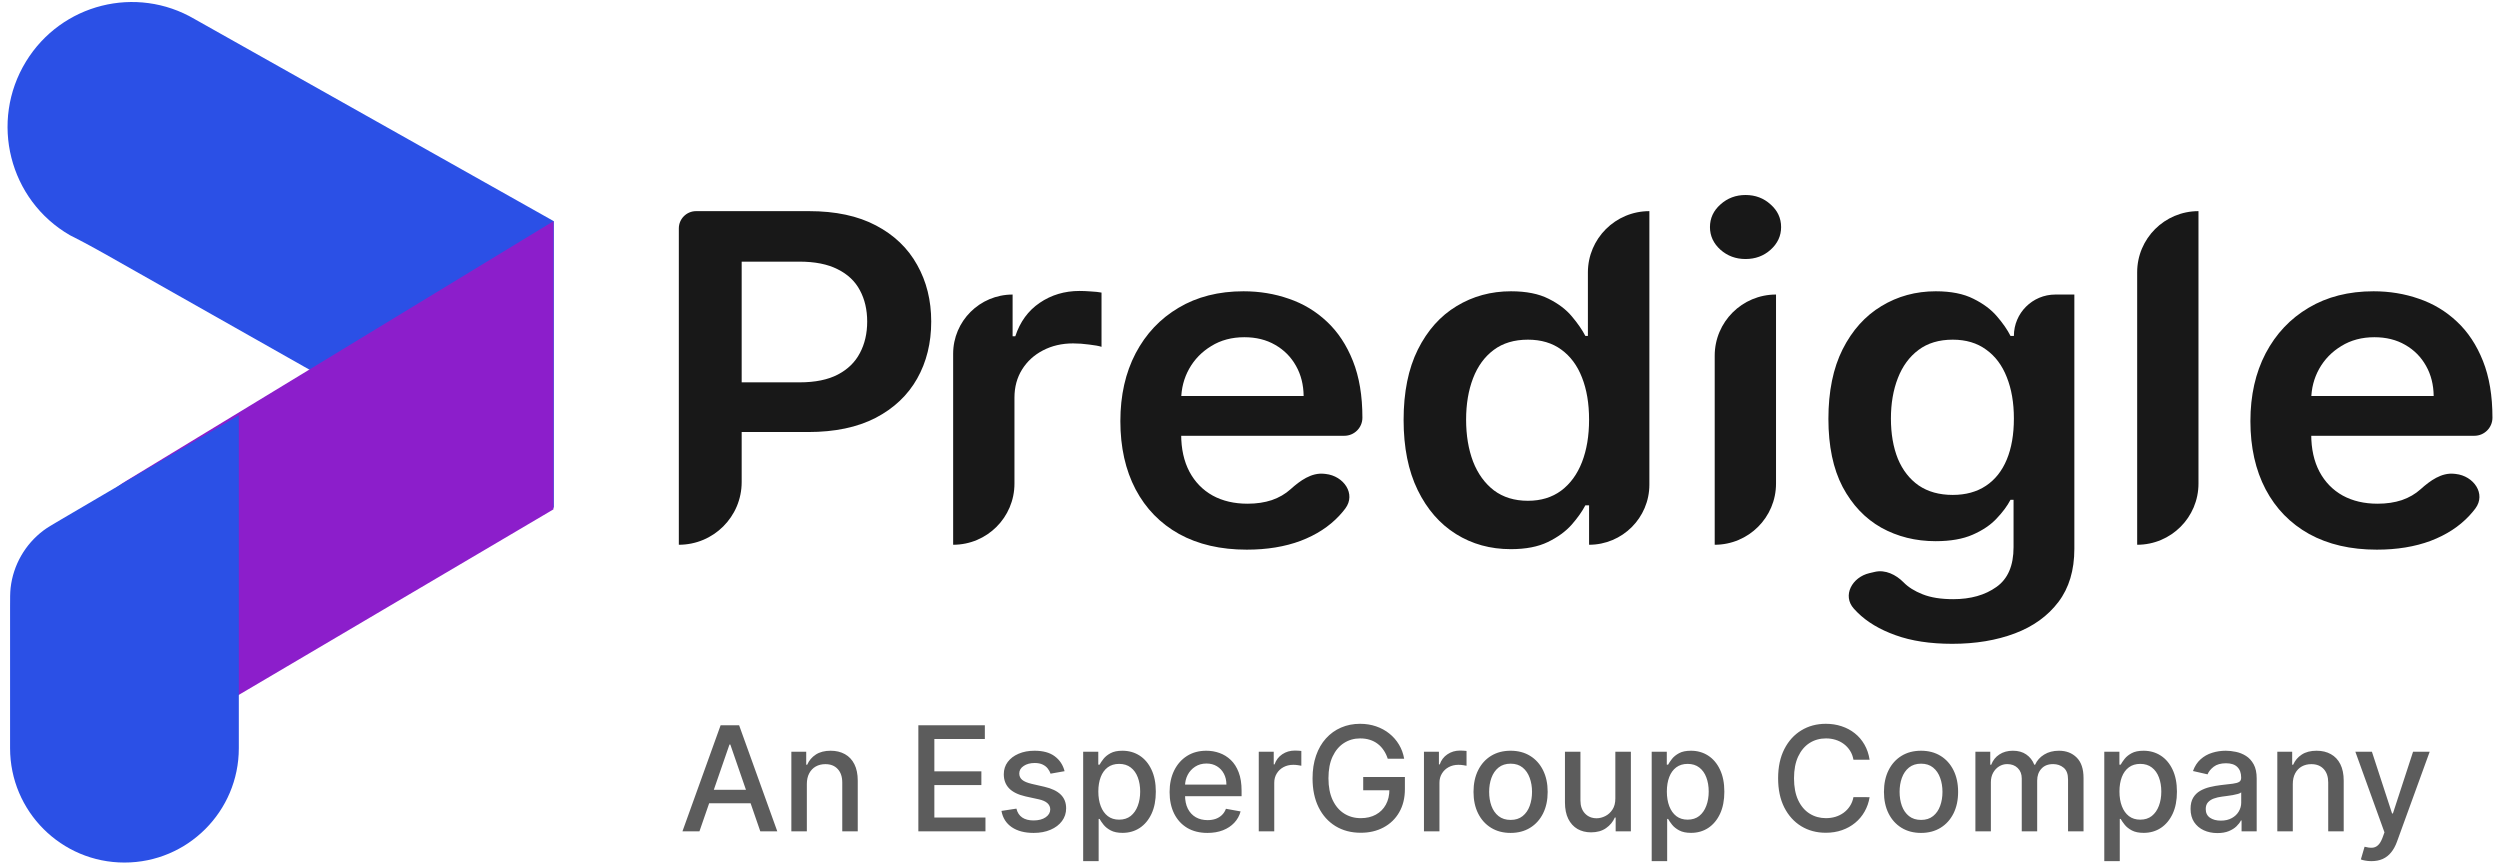 <svg width="240" height="83" viewBox="0 0 240 83" fill="none" xmlns="http://www.w3.org/2000/svg">
<path d="M6.713 22.581C0.877 19.212 -1.031 11.662 2.498 5.902C5.895 0.358 13.073 -1.452 18.671 1.824L53.168 21.235V48.752C38.706 40.605 17.95 28.817 10.056 24.37C8.047 23.238 6.713 22.581 6.713 22.581Z" fill="#2B50E6"/>
<path d="M11.521 59.585C6.82 56.198 7.142 49.103 12.13 46.157L53.131 21.235V48.899L22.09 67.201L11.521 59.585Z" fill="#8C1ECB"/>
<path d="M0.967 58.349C0.967 57.377 0.967 56.89 1.018 56.438C1.268 54.243 2.411 52.248 4.177 50.922C4.541 50.649 4.961 50.403 5.799 49.911L22.927 39.862V71.825C22.927 77.889 18.011 82.805 11.947 82.805C5.883 82.805 0.967 77.889 0.967 71.825V58.349Z" fill="#2B50E6"/>
<path d="M65.168 52.297V21.925C65.168 21.01 65.911 20.269 66.828 20.269H77.656C80.215 20.269 82.361 20.727 84.096 21.645C85.841 22.562 87.158 23.824 88.047 25.429C88.947 27.025 89.397 28.839 89.397 30.872C89.397 32.926 88.947 34.75 88.047 36.346C87.147 37.941 85.819 39.197 84.063 40.114C82.307 41.022 80.144 41.475 77.575 41.475H69.298V36.705H76.762C78.258 36.705 79.483 36.455 80.437 35.955C81.391 35.454 82.095 34.766 82.551 33.89C83.017 33.014 83.25 32.008 83.25 30.872C83.25 29.735 83.017 28.735 82.551 27.869C82.095 27.004 81.385 26.331 80.421 25.852C79.466 25.362 78.236 25.117 76.729 25.117H71.201V46.28C71.201 49.603 68.5 52.297 65.168 52.297Z" fill="#181818"/>
<path d="M91.502 52.297V33.968C91.502 30.824 94.057 28.276 97.21 28.276V32.279H97.47C97.925 30.893 98.706 29.824 99.811 29.073C100.928 28.312 102.202 27.932 103.633 27.932C103.958 27.932 104.321 27.947 104.722 27.978C105.134 27.999 105.476 28.036 105.746 28.088V33.296C105.497 33.212 105.101 33.139 104.56 33.077C104.028 33.004 103.513 32.967 103.015 32.967C101.941 32.967 100.977 33.192 100.12 33.64C99.275 34.078 98.608 34.688 98.12 35.47C97.632 36.252 97.388 37.154 97.388 38.175V46.426C97.388 49.669 94.753 52.297 91.502 52.297Z" fill="#181818"/>
<path d="M119.685 52.767C117.181 52.767 115.018 52.266 113.197 51.265C111.387 50.254 109.994 48.826 109.018 46.98C108.043 45.124 107.555 42.94 107.555 40.427C107.555 37.956 108.043 35.788 109.018 33.921C110.005 32.045 111.381 30.585 113.149 29.543C114.916 28.49 116.992 27.963 119.376 27.963C120.916 27.963 122.368 28.203 123.734 28.682C125.111 29.151 126.325 29.881 127.377 30.872C128.439 31.863 129.274 33.124 129.881 34.657C130.488 36.179 130.791 37.993 130.791 40.099V40.099C130.791 41.058 130.014 41.835 129.056 41.835H110.319V38.019H125.149C125.138 36.935 124.894 35.97 124.417 35.126C123.94 34.271 123.274 33.598 122.417 33.108C121.572 32.618 120.585 32.373 119.458 32.373C118.254 32.373 117.197 32.655 116.287 33.218C115.376 33.77 114.666 34.5 114.157 35.407C113.658 36.304 113.403 37.289 113.392 38.363V41.694C113.392 43.091 113.658 44.29 114.189 45.291C114.721 46.282 115.463 47.043 116.417 47.574C117.371 48.096 118.487 48.356 119.767 48.356C120.623 48.356 121.398 48.242 122.092 48.012C122.786 47.772 123.388 47.423 123.897 46.964C124.808 46.144 125.901 45.352 127.121 45.484L127.263 45.499C129.001 45.687 130.198 47.42 129.15 48.816C128.969 49.057 128.774 49.289 128.564 49.514C127.599 50.546 126.363 51.349 124.856 51.922C123.349 52.485 121.626 52.767 119.685 52.767Z" fill="#181818"/>
<path d="M145.039 52.719C143.077 52.719 141.321 52.235 139.771 51.265C138.22 50.295 136.996 48.888 136.096 47.043C135.196 45.197 134.746 42.956 134.746 40.318C134.746 37.649 135.201 35.397 136.112 33.562C137.033 31.716 138.275 30.325 139.835 29.386C141.397 28.438 143.136 27.963 145.055 27.963C146.519 27.963 147.722 28.203 148.665 28.682C149.609 29.151 150.356 29.72 150.909 30.387C151.462 31.044 151.89 31.664 152.194 32.248H152.438V26.156C152.438 22.904 155.08 20.269 158.34 20.269V46.524C158.34 49.712 155.749 52.297 152.551 52.297V48.513H152.194C151.89 49.096 151.451 49.717 150.876 50.374C150.302 51.02 149.543 51.573 148.6 52.031C147.657 52.49 146.47 52.719 145.039 52.719ZM146.681 48.075C147.928 48.075 148.991 47.752 149.868 47.105C150.747 46.448 151.413 45.536 151.869 44.368C152.324 43.2 152.551 41.84 152.551 40.287C152.551 38.733 152.324 37.383 151.869 36.236C151.424 35.089 150.763 34.198 149.885 33.562C149.018 32.926 147.95 32.608 146.681 32.608C145.37 32.608 144.275 32.936 143.397 33.593C142.518 34.25 141.857 35.157 141.413 36.314C140.969 37.472 140.746 38.795 140.746 40.287C140.746 41.788 140.969 43.127 141.413 44.306C141.868 45.474 142.535 46.396 143.413 47.074C144.302 47.741 145.391 48.075 146.681 48.075Z" fill="#181818"/>
<path d="M164.612 52.297V34.146C164.612 30.904 167.247 28.275 170.498 28.275V46.426C170.498 49.668 167.862 52.297 164.612 52.297ZM167.571 24.866C166.638 24.866 165.836 24.569 165.164 23.975C164.492 23.37 164.156 22.645 164.156 21.801C164.156 20.946 164.492 20.221 165.164 19.627C165.836 19.022 166.638 18.72 167.571 18.72C168.514 18.72 169.316 19.022 169.978 19.627C170.65 20.221 170.986 20.946 170.986 21.801C170.986 22.645 170.65 23.37 169.978 23.975C169.316 24.569 168.514 24.866 167.571 24.866Z" fill="#181818"/>
<path d="M187.414 61.806C185.3 61.806 183.485 61.529 181.967 60.977C180.449 60.435 179.23 59.705 178.308 58.787C178.191 58.672 178.079 58.554 177.972 58.434C176.834 57.173 177.806 55.408 179.463 55.022L179.988 54.899C180.987 54.666 182.009 55.167 182.731 55.894C183.186 56.363 183.799 56.749 184.568 57.051C185.349 57.364 186.33 57.521 187.512 57.521C189.181 57.521 190.563 57.13 191.658 56.348C192.753 55.576 193.301 54.304 193.301 52.532V47.981H193.008C192.704 48.565 192.26 49.164 191.674 49.779C191.1 50.395 190.336 50.911 189.382 51.328C188.438 51.745 187.251 51.953 185.82 51.953C183.902 51.953 182.162 51.521 180.601 50.655C179.05 49.779 177.815 48.476 176.893 46.745C175.983 45.004 175.527 42.825 175.527 40.208C175.527 37.57 175.983 35.345 176.893 33.531C177.815 31.706 179.056 30.325 180.617 29.386C182.178 28.438 183.918 27.963 185.837 27.963C187.3 27.963 188.503 28.203 189.447 28.682C190.4 29.151 191.159 29.72 191.723 30.387C192.287 31.044 192.715 31.664 193.008 32.248H193.333C193.333 30.054 195.116 28.276 197.316 28.276H199.138V52.688C199.138 54.742 198.629 56.442 197.61 57.786C196.591 59.132 195.198 60.138 193.431 60.805C191.663 61.472 189.658 61.806 187.414 61.806ZM187.463 47.512C188.71 47.512 189.772 47.22 190.65 46.636C191.528 46.052 192.195 45.213 192.65 44.118C193.105 43.023 193.333 41.71 193.333 40.177C193.333 38.665 193.105 37.341 192.65 36.205C192.206 35.069 191.544 34.187 190.666 33.562C189.799 32.926 188.731 32.608 187.463 32.608C186.151 32.608 185.056 32.936 184.178 33.593C183.3 34.25 182.639 35.152 182.194 36.299C181.75 37.435 181.528 38.728 181.528 40.177C181.528 41.647 181.75 42.935 182.194 44.04C182.65 45.135 183.317 45.99 184.194 46.605C185.083 47.209 186.173 47.512 187.463 47.512Z" fill="#181818"/>
<path d="M211.054 20.269V46.426C211.054 49.669 208.419 52.297 205.168 52.297V26.14C205.168 22.897 207.804 20.269 211.054 20.269Z" fill="#181818"/>
<path d="M228.169 52.767C225.665 52.767 223.503 52.266 221.681 51.265C219.871 50.254 218.478 48.826 217.502 46.98C216.527 45.124 216.039 42.94 216.039 40.427C216.039 37.956 216.527 35.788 217.502 33.921C218.489 32.045 219.866 30.585 221.633 29.543C223.4 28.49 225.476 27.963 227.861 27.963C229.4 27.963 230.853 28.203 232.219 28.682C233.595 29.151 234.809 29.881 235.861 30.872C236.923 31.863 237.758 33.124 238.365 34.657C238.972 36.179 239.275 37.993 239.275 40.099V40.099C239.275 41.058 238.498 41.835 237.54 41.835H218.803V38.019H233.633C233.622 36.935 233.378 35.97 232.901 35.126C232.424 34.271 231.758 33.598 230.901 33.108C230.056 32.618 229.069 32.373 227.942 32.373C226.739 32.373 225.682 32.655 224.771 33.218C223.86 33.77 223.15 34.5 222.641 35.407C222.142 36.304 221.887 37.289 221.877 38.363V41.694C221.877 43.091 222.142 44.29 222.673 45.291C223.205 46.282 223.947 47.043 224.901 47.574C225.855 48.096 226.971 48.356 228.251 48.356C229.107 48.356 229.882 48.242 230.576 48.012C231.27 47.772 231.872 47.423 232.381 46.964C233.292 46.144 234.386 45.352 235.606 45.484L235.747 45.499C237.485 45.687 238.682 47.42 237.634 48.816C237.453 49.057 237.258 49.289 237.048 49.514C236.083 50.546 234.847 51.349 233.34 51.922C231.833 52.485 230.11 52.767 228.169 52.767Z" fill="#181818"/>
<path d="M67.147 79.806H65.516L69.18 69.624H70.955L74.619 79.806H72.988L70.11 71.473H70.03L67.147 79.806ZM67.42 75.818H72.71V77.111H67.42V75.818ZM77.457 75.272V79.806H75.97V72.169H77.397V73.412H77.491C77.667 73.008 77.942 72.683 78.317 72.438C78.694 72.192 79.17 72.07 79.743 72.07C80.264 72.07 80.719 72.179 81.111 72.398C81.502 72.613 81.805 72.935 82.02 73.362C82.236 73.79 82.344 74.319 82.344 74.948V79.806H80.857V75.127C80.857 74.574 80.713 74.141 80.424 73.83C80.136 73.515 79.74 73.358 79.236 73.358C78.892 73.358 78.585 73.432 78.317 73.581C78.051 73.73 77.841 73.949 77.685 74.237C77.533 74.522 77.457 74.867 77.457 75.272ZM88.162 79.806V69.624H94.545V70.946H89.698V74.049H94.212V75.366H89.698V78.483H94.605V79.806H88.162ZM102.2 74.034L100.853 74.272C100.796 74.1 100.707 73.936 100.584 73.78C100.465 73.624 100.303 73.497 100.097 73.397C99.892 73.298 99.635 73.248 99.326 73.248C98.906 73.248 98.554 73.343 98.272 73.531C97.991 73.717 97.85 73.957 97.85 74.252C97.85 74.508 97.944 74.713 98.133 74.869C98.322 75.025 98.627 75.152 99.048 75.252L100.261 75.53C100.964 75.692 101.488 75.943 101.832 76.281C102.177 76.619 102.349 77.058 102.349 77.598C102.349 78.056 102.217 78.463 101.952 78.821C101.69 79.176 101.323 79.454 100.853 79.656C100.385 79.859 99.844 79.96 99.227 79.96C98.372 79.96 97.674 79.778 97.134 79.413C96.594 79.045 96.262 78.523 96.14 77.847L97.576 77.628C97.666 78.003 97.85 78.286 98.128 78.478C98.407 78.667 98.77 78.762 99.217 78.762C99.704 78.762 100.094 78.66 100.385 78.458C100.677 78.253 100.823 78.003 100.823 77.708C100.823 77.469 100.733 77.269 100.555 77.106C100.379 76.944 100.109 76.821 99.744 76.738L98.451 76.455C97.739 76.292 97.212 76.034 96.871 75.679C96.532 75.325 96.364 74.876 96.364 74.332C96.364 73.881 96.489 73.487 96.741 73.149C96.993 72.811 97.341 72.547 97.785 72.358C98.23 72.166 98.738 72.07 99.312 72.07C100.137 72.07 100.787 72.249 101.26 72.607C101.734 72.961 102.048 73.437 102.2 74.034ZM103.984 82.669V72.169H105.435V73.407H105.56C105.646 73.248 105.77 73.064 105.933 72.855C106.095 72.647 106.32 72.464 106.609 72.308C106.897 72.149 107.278 72.07 107.752 72.07C108.369 72.07 108.919 72.226 109.403 72.537C109.887 72.849 110.266 73.298 110.541 73.885C110.82 74.471 110.959 75.177 110.959 76.002C110.959 76.828 110.821 77.535 110.546 78.125C110.271 78.712 109.893 79.164 109.413 79.483C108.932 79.797 108.384 79.955 107.767 79.955C107.303 79.955 106.924 79.877 106.629 79.721C106.337 79.565 106.108 79.383 105.942 79.174C105.777 78.966 105.649 78.78 105.56 78.618H105.47V82.669H103.984ZM105.44 75.987C105.44 76.524 105.518 76.995 105.674 77.399C105.83 77.804 106.055 78.12 106.35 78.349C106.645 78.574 107.006 78.687 107.434 78.687C107.878 78.687 108.249 78.569 108.548 78.334C108.846 78.095 109.071 77.772 109.224 77.365C109.379 76.957 109.457 76.498 109.457 75.987C109.457 75.484 109.381 75.031 109.229 74.63C109.08 74.229 108.854 73.913 108.553 73.681C108.254 73.449 107.881 73.333 107.434 73.333C107.003 73.333 106.638 73.444 106.34 73.666C106.045 73.888 105.821 74.198 105.669 74.595C105.517 74.993 105.44 75.457 105.44 75.987ZM115.915 79.96C115.163 79.96 114.515 79.799 113.972 79.478C113.431 79.153 113.014 78.697 112.719 78.11C112.427 77.52 112.281 76.829 112.281 76.037C112.281 75.255 112.427 74.566 112.719 73.969C113.014 73.372 113.425 72.907 113.952 72.572C114.482 72.237 115.102 72.07 115.811 72.07C116.242 72.07 116.66 72.141 117.064 72.284C117.468 72.426 117.831 72.65 118.153 72.955C118.474 73.26 118.728 73.656 118.913 74.143C119.099 74.627 119.192 75.215 119.192 75.908V76.435H113.121V75.321H117.735C117.735 74.93 117.656 74.584 117.496 74.282C117.337 73.977 117.114 73.737 116.825 73.561C116.54 73.386 116.205 73.298 115.821 73.298C115.403 73.298 115.039 73.401 114.727 73.606C114.419 73.808 114.18 74.073 114.011 74.401C113.846 74.726 113.763 75.079 113.763 75.46V76.331C113.763 76.841 113.852 77.275 114.031 77.633C114.214 77.991 114.467 78.264 114.792 78.453C115.117 78.639 115.496 78.732 115.93 78.732C116.212 78.732 116.469 78.692 116.701 78.612C116.933 78.53 117.134 78.407 117.303 78.245C117.472 78.082 117.601 77.882 117.69 77.643L119.097 77.897C118.985 78.311 118.782 78.674 118.491 78.985C118.202 79.294 117.839 79.534 117.402 79.706C116.968 79.875 116.472 79.96 115.915 79.96ZM120.841 79.806V72.169H122.278V73.382H122.357C122.497 72.971 122.742 72.648 123.093 72.413C123.448 72.174 123.849 72.055 124.296 72.055C124.389 72.055 124.499 72.058 124.624 72.065C124.754 72.072 124.855 72.08 124.928 72.09V73.512C124.868 73.495 124.762 73.477 124.61 73.457C124.457 73.434 124.305 73.422 124.152 73.422C123.801 73.422 123.488 73.497 123.213 73.646C122.941 73.792 122.725 73.996 122.566 74.257C122.407 74.516 122.328 74.811 122.328 75.142V79.806H120.841ZM133.224 72.841C133.128 72.539 132.999 72.269 132.836 72.03C132.677 71.788 132.487 71.583 132.265 71.414C132.042 71.241 131.789 71.11 131.504 71.021C131.222 70.931 130.912 70.887 130.574 70.887C130.001 70.887 129.484 71.034 129.023 71.329C128.562 71.624 128.198 72.057 127.929 72.627C127.664 73.193 127.532 73.888 127.532 74.71C127.532 75.535 127.666 76.233 127.934 76.803C128.203 77.373 128.571 77.805 129.038 78.1C129.505 78.395 130.037 78.543 130.634 78.543C131.187 78.543 131.67 78.43 132.081 78.205C132.495 77.979 132.815 77.661 133.04 77.25C133.269 76.836 133.383 76.349 133.383 75.789L133.781 75.863H130.868V74.595H134.87V75.754C134.87 76.609 134.687 77.351 134.323 77.981C133.962 78.608 133.461 79.091 132.821 79.433C132.185 79.774 131.456 79.945 130.634 79.945C129.712 79.945 128.904 79.733 128.208 79.308C127.515 78.884 126.975 78.283 126.587 77.504C126.199 76.722 126.005 75.794 126.005 74.72C126.005 73.908 126.118 73.178 126.343 72.532C126.569 71.886 126.885 71.337 127.293 70.887C127.704 70.433 128.186 70.086 128.74 69.848C129.297 69.606 129.905 69.485 130.564 69.485C131.114 69.485 131.627 69.566 132.1 69.728C132.578 69.891 133.002 70.121 133.373 70.419C133.748 70.718 134.058 71.072 134.303 71.483C134.548 71.891 134.714 72.343 134.8 72.841H133.224ZM136.7 79.806V72.169H138.137V73.382H138.217C138.356 72.971 138.601 72.648 138.953 72.413C139.307 72.174 139.708 72.055 140.156 72.055C140.249 72.055 140.358 72.058 140.484 72.065C140.613 72.072 140.714 72.08 140.787 72.09V73.512C140.727 73.495 140.621 73.477 140.469 73.457C140.316 73.434 140.164 73.422 140.012 73.422C139.66 73.422 139.347 73.497 139.072 73.646C138.8 73.792 138.585 73.996 138.426 74.257C138.267 74.516 138.187 74.811 138.187 75.142V79.806H136.7ZM145.017 79.96C144.301 79.96 143.676 79.796 143.142 79.468C142.609 79.139 142.194 78.68 141.9 78.091C141.605 77.501 141.457 76.811 141.457 76.022C141.457 75.23 141.605 74.537 141.9 73.944C142.194 73.351 142.609 72.89 143.142 72.562C143.676 72.234 144.301 72.07 145.017 72.07C145.733 72.07 146.357 72.234 146.891 72.562C147.425 72.89 147.839 73.351 148.134 73.944C148.429 74.537 148.576 75.23 148.576 76.022C148.576 76.811 148.429 77.501 148.134 78.091C147.839 78.68 147.425 79.139 146.891 79.468C146.357 79.796 145.733 79.96 145.017 79.96ZM145.022 78.712C145.486 78.712 145.87 78.589 146.175 78.344C146.48 78.099 146.705 77.772 146.851 77.365C147 76.957 147.075 76.508 147.075 76.017C147.075 75.53 147 75.083 146.851 74.675C146.705 74.264 146.48 73.934 146.175 73.686C145.87 73.437 145.486 73.313 145.022 73.313C144.554 73.313 144.167 73.437 143.858 73.686C143.553 73.934 143.326 74.264 143.177 74.675C143.031 75.083 142.958 75.53 142.958 76.017C142.958 76.508 143.031 76.957 143.177 77.365C143.326 77.772 143.553 78.099 143.858 78.344C144.167 78.589 144.554 78.712 145.022 78.712ZM155.073 76.639V72.169H156.564V79.806H155.103V78.483H155.023C154.848 78.891 154.566 79.231 154.178 79.502C153.794 79.771 153.315 79.905 152.741 79.905C152.251 79.905 151.817 79.797 151.439 79.582C151.064 79.363 150.769 79.04 150.554 78.612C150.342 78.185 150.236 77.656 150.236 77.026V72.169H151.722V76.848C151.722 77.368 151.866 77.782 152.155 78.091C152.443 78.399 152.818 78.553 153.278 78.553C153.557 78.553 153.833 78.483 154.108 78.344C154.387 78.205 154.617 77.994 154.8 77.713C154.985 77.431 155.076 77.073 155.073 76.639ZM158.562 82.669V72.169H160.013V73.407H160.138C160.224 73.248 160.348 73.064 160.511 72.855C160.673 72.647 160.898 72.464 161.187 72.308C161.475 72.149 161.856 72.07 162.33 72.07C162.947 72.07 163.497 72.226 163.981 72.537C164.465 72.849 164.844 73.298 165.119 73.885C165.398 74.471 165.537 75.177 165.537 76.002C165.537 76.828 165.399 77.535 165.124 78.125C164.849 78.712 164.471 79.164 163.991 79.483C163.51 79.797 162.962 79.955 162.345 79.955C161.881 79.955 161.502 79.877 161.207 79.721C160.915 79.565 160.686 79.383 160.521 79.174C160.355 78.966 160.227 78.78 160.138 78.618H160.048V82.669H158.562ZM160.018 75.987C160.018 76.524 160.096 76.995 160.252 77.399C160.408 77.804 160.633 78.12 160.928 78.349C161.223 78.574 161.585 78.687 162.012 78.687C162.456 78.687 162.827 78.569 163.126 78.334C163.424 78.095 163.649 77.772 163.802 77.365C163.958 76.957 164.036 76.498 164.036 75.987C164.036 75.484 163.959 75.031 163.807 74.63C163.658 74.229 163.432 73.913 163.131 73.681C162.832 73.449 162.46 73.333 162.012 73.333C161.581 73.333 161.217 73.444 160.918 73.666C160.623 73.888 160.4 74.198 160.247 74.595C160.095 74.993 160.018 75.457 160.018 75.987ZM179.483 72.935H177.932C177.873 72.603 177.762 72.312 177.599 72.06C177.437 71.808 177.238 71.594 177.003 71.419C176.767 71.243 176.504 71.11 176.212 71.021C175.924 70.931 175.617 70.887 175.292 70.887C174.706 70.887 174.18 71.034 173.716 71.329C173.256 71.624 172.891 72.057 172.623 72.627C172.358 73.197 172.225 73.893 172.225 74.715C172.225 75.543 172.358 76.243 172.623 76.813C172.891 77.383 173.257 77.814 173.721 78.105C174.185 78.397 174.707 78.543 175.287 78.543C175.609 78.543 175.914 78.5 176.202 78.414C176.494 78.324 176.757 78.193 176.993 78.021C177.228 77.849 177.427 77.638 177.589 77.389C177.755 77.138 177.869 76.849 177.932 76.524L179.483 76.529C179.401 77.03 179.24 77.491 179.001 77.912C178.766 78.329 178.463 78.69 178.091 78.995C177.724 79.297 177.303 79.531 176.829 79.696C176.355 79.862 175.838 79.945 175.278 79.945C174.396 79.945 173.61 79.736 172.921 79.318C172.232 78.897 171.688 78.296 171.29 77.514C170.896 76.732 170.699 75.799 170.699 74.715C170.699 73.628 170.898 72.695 171.295 71.916C171.693 71.134 172.237 70.534 172.926 70.116C173.615 69.695 174.399 69.485 175.278 69.485C175.818 69.485 176.322 69.562 176.789 69.718C177.26 69.871 177.682 70.096 178.057 70.394C178.431 70.689 178.741 71.051 178.986 71.478C179.232 71.903 179.397 72.388 179.483 72.935ZM184.419 79.96C183.703 79.96 183.078 79.796 182.545 79.468C182.011 79.139 181.597 78.68 181.302 78.091C181.007 77.501 180.859 76.811 180.859 76.022C180.859 75.23 181.007 74.537 181.302 73.944C181.597 73.351 182.011 72.89 182.545 72.562C183.078 72.234 183.703 72.07 184.419 72.07C185.135 72.07 185.76 72.234 186.293 72.562C186.827 72.89 187.241 73.351 187.536 73.944C187.831 74.537 187.979 75.23 187.979 76.022C187.979 76.811 187.831 77.501 187.536 78.091C187.241 78.68 186.827 79.139 186.293 79.468C185.76 79.796 185.135 79.96 184.419 79.96ZM184.424 78.712C184.888 78.712 185.272 78.589 185.577 78.344C185.882 78.099 186.108 77.772 186.254 77.365C186.403 76.957 186.477 76.508 186.477 76.017C186.477 75.53 186.403 75.083 186.254 74.675C186.108 74.264 185.882 73.934 185.577 73.686C185.272 73.437 184.888 73.313 184.424 73.313C183.957 73.313 183.569 73.437 183.261 73.686C182.956 73.934 182.729 74.264 182.58 74.675C182.434 75.083 182.361 75.53 182.361 76.017C182.361 76.508 182.434 76.957 182.58 77.365C182.729 77.772 182.956 78.099 183.261 78.344C183.569 78.589 183.957 78.712 184.424 78.712ZM189.638 79.806V72.169H191.065V73.412H191.159C191.318 72.991 191.579 72.663 191.94 72.428C192.301 72.189 192.734 72.07 193.237 72.07C193.748 72.07 194.175 72.189 194.52 72.428C194.868 72.666 195.125 72.995 195.291 73.412H195.37C195.552 73.004 195.843 72.68 196.24 72.438C196.638 72.192 197.112 72.07 197.662 72.07C198.355 72.07 198.92 72.287 199.357 72.721C199.798 73.155 200.019 73.81 200.019 74.685V79.806H198.532V74.824C198.532 74.307 198.391 73.933 198.11 73.701C197.828 73.469 197.491 73.353 197.1 73.353C196.616 73.353 196.24 73.502 195.972 73.8C195.703 74.095 195.569 74.475 195.569 74.939V79.806H194.088V74.73C194.088 74.315 193.958 73.982 193.7 73.73C193.441 73.478 193.105 73.353 192.691 73.353C192.409 73.353 192.149 73.427 191.91 73.576C191.675 73.722 191.484 73.926 191.338 74.188C191.196 74.45 191.124 74.753 191.124 75.098V79.806H189.638ZM202.011 82.669V72.169H203.463V73.407H203.587C203.673 73.248 203.797 73.064 203.96 72.855C204.122 72.647 204.348 72.464 204.636 72.308C204.924 72.149 205.306 72.07 205.779 72.07C206.396 72.07 206.946 72.226 207.43 72.537C207.914 72.849 208.293 73.298 208.569 73.885C208.847 74.471 208.986 75.177 208.986 76.002C208.986 76.828 208.849 77.535 208.574 78.125C208.298 78.712 207.921 79.164 207.44 79.483C206.959 79.797 206.411 79.955 205.794 79.955C205.33 79.955 204.951 79.877 204.656 79.721C204.364 79.565 204.136 79.383 203.97 79.174C203.804 78.966 203.676 78.78 203.587 78.618H203.498V82.669H202.011ZM203.468 75.987C203.468 76.524 203.546 76.995 203.701 77.399C203.857 77.804 204.083 78.12 204.377 78.349C204.672 78.574 205.034 78.687 205.461 78.687C205.905 78.687 206.277 78.569 206.575 78.334C206.873 78.095 207.099 77.772 207.251 77.365C207.407 76.957 207.485 76.498 207.485 75.987C207.485 75.484 207.408 75.031 207.256 74.63C207.107 74.229 206.882 73.913 206.58 73.681C206.282 73.449 205.909 73.333 205.461 73.333C205.03 73.333 204.666 73.444 204.368 73.666C204.073 73.888 203.849 74.198 203.696 74.595C203.544 74.993 203.468 75.457 203.468 75.987ZM212.874 79.975C212.39 79.975 211.953 79.885 211.561 79.706C211.17 79.524 210.86 79.26 210.632 78.916C210.406 78.571 210.294 78.148 210.294 77.648C210.294 77.217 210.377 76.862 210.542 76.584C210.708 76.306 210.932 76.085 211.213 75.923C211.495 75.76 211.81 75.638 212.158 75.555C212.506 75.472 212.861 75.409 213.222 75.366C213.679 75.313 214.051 75.27 214.336 75.237C214.621 75.2 214.828 75.142 214.957 75.063C215.086 74.983 215.151 74.854 215.151 74.675V74.64C215.151 74.206 215.028 73.87 214.783 73.631C214.541 73.392 214.18 73.273 213.699 73.273C213.199 73.273 212.804 73.384 212.516 73.606C212.231 73.825 212.034 74.068 211.924 74.337L210.527 74.019C210.693 73.555 210.935 73.18 211.253 72.895C211.575 72.607 211.944 72.398 212.362 72.269C212.779 72.136 213.219 72.07 213.679 72.07C213.984 72.07 214.307 72.106 214.649 72.179C214.993 72.249 215.315 72.378 215.613 72.567C215.915 72.756 216.162 73.026 216.354 73.377C216.546 73.725 216.642 74.178 216.642 74.735V79.806H215.191V78.762H215.131C215.035 78.954 214.891 79.143 214.699 79.328C214.506 79.514 214.259 79.668 213.958 79.791C213.656 79.913 213.295 79.975 212.874 79.975ZM213.197 78.781C213.608 78.781 213.959 78.7 214.251 78.538C214.546 78.376 214.77 78.163 214.922 77.901C215.078 77.636 215.156 77.353 215.156 77.051V76.067C215.103 76.12 215 76.17 214.848 76.216C214.699 76.259 214.528 76.297 214.336 76.331C214.143 76.36 213.956 76.388 213.774 76.415C213.592 76.438 213.439 76.458 213.316 76.475C213.028 76.511 212.765 76.573 212.526 76.659C212.291 76.745 212.102 76.869 211.959 77.031C211.82 77.191 211.75 77.403 211.75 77.668C211.75 78.036 211.886 78.314 212.158 78.503C212.43 78.689 212.776 78.781 213.197 78.781ZM220.109 75.272V79.806H218.622V72.169H220.049V73.412H220.144C220.319 73.008 220.594 72.683 220.969 72.438C221.347 72.192 221.822 72.07 222.396 72.07C222.916 72.07 223.372 72.179 223.763 72.398C224.154 72.613 224.457 72.935 224.673 73.362C224.888 73.79 224.996 74.319 224.996 74.948V79.806H223.509V75.127C223.509 74.574 223.365 74.141 223.077 73.83C222.789 73.515 222.392 73.358 221.889 73.358C221.544 73.358 221.237 73.432 220.969 73.581C220.704 73.73 220.493 73.949 220.338 74.237C220.185 74.522 220.109 74.867 220.109 75.272ZM227.656 82.669C227.434 82.669 227.231 82.651 227.049 82.615C226.867 82.582 226.731 82.545 226.642 82.505L226.999 81.287C227.271 81.36 227.513 81.392 227.725 81.382C227.937 81.372 228.125 81.292 228.287 81.143C228.453 80.994 228.599 80.75 228.725 80.412L228.909 79.905L226.115 72.169H227.705L229.639 78.095H229.719L231.653 72.169H233.249L230.102 80.825C229.956 81.223 229.77 81.559 229.545 81.834C229.32 82.112 229.051 82.321 228.74 82.46C228.428 82.6 228.067 82.669 227.656 82.669Z" fill="#181818" fill-opacity="0.7"/>
</svg>
